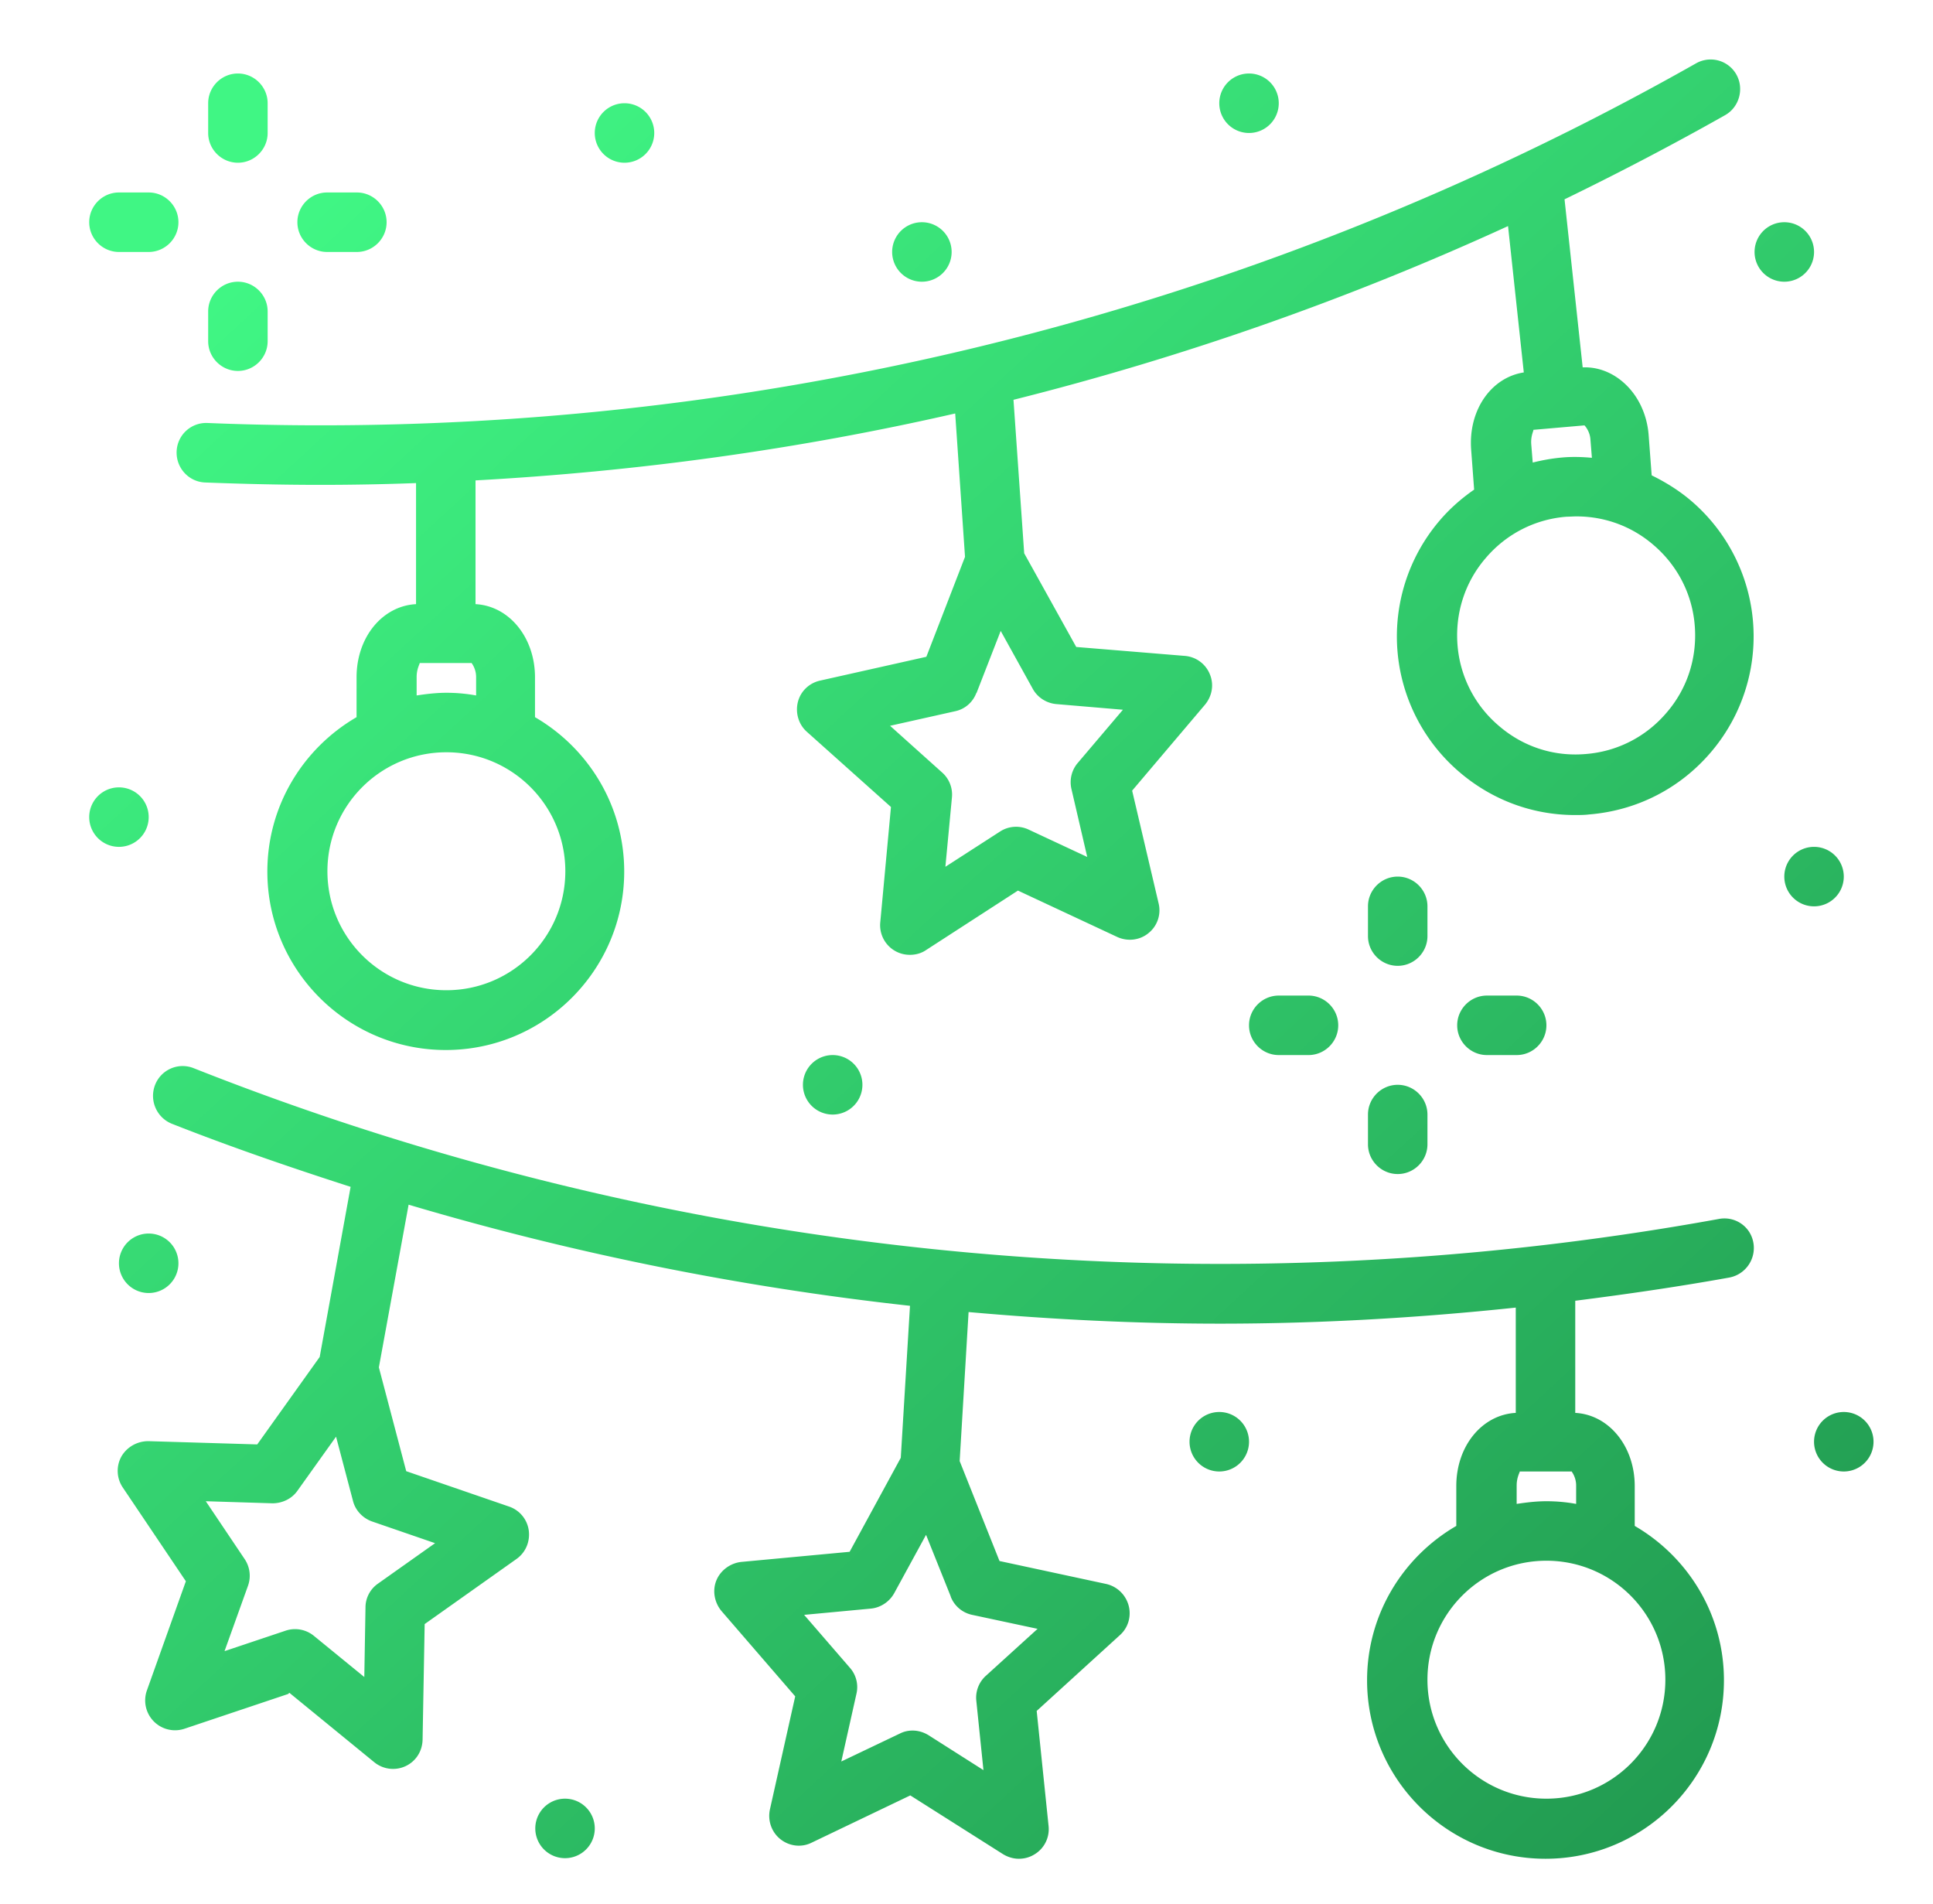 <?xml version="1.0" encoding="UTF-8"?> <svg xmlns="http://www.w3.org/2000/svg" width="65" height="64" fill="none"><path fill="url(#a)" d="M6.98 14.221a.994.994 0 0 0-1.04.94c-.03.56.4 1.04.96 1.06 1.3.05 2.59.08 3.88.08q1.605 0 3.21-.06v4.07c-1.13.06-2 1.11-2 2.46v1.34c-1.79 1.04-3 2.97-3 5.19 0 3.31 2.69 6 6 6s6-2.69 6-6c0-2.22-1.21-4.15-3-5.19v-1.34c0-1.34-.87-2.4-2-2.46v-4.16c5.45-.3 10.84-1.04 16.13-2.25l.33 4.82-1.3 3.36-3.57.8c-.37.08-.66.36-.75.72s.02.75.3 1l2.83 2.53-.36 3.88a.996.996 0 0 0 1 1.09c.19 0 .38-.05.54-.16l3.09-2 3.34 1.56c.35.16.76.11 1.05-.13.3-.24.43-.63.34-1l-.89-3.79 2.45-2.89c.24-.29.31-.68.16-1.03a.99.99 0 0 0-.84-.61l-3.65-.3-1.75-3.15-.36-5.16c5.7-1.43 11.26-3.38 16.63-5.84l.53 4.92c-1.1.17-1.87 1.27-1.77 2.6l.1 1.34c-.42.29-.82.64-1.16 1.04a5.996 5.996 0 0 0 .67 8.46c1.1.94 2.46 1.44 3.88 1.44.16 0 .32 0 .48-.02 1.6-.13 3.05-.87 4.09-2.09a5.995 5.995 0 0 0-.67-8.46c-.4-.34-.85-.62-1.32-.85l-.1-1.33c-.05-.73-.37-1.39-.88-1.82-.39-.33-.86-.5-1.34-.48l-.61-5.65c1.83-.89 3.63-1.83 5.4-2.83.48-.27.65-.9.37-1.38a.993.993 0 0 0-1.35-.36 93.86 93.86 0 0 1-50.05 12.09m48.62 4.1c.81.69 1.31 1.66 1.39 2.73s-.25 2.1-.95 2.91c-.69.81-1.66 1.31-2.73 1.39-1.07.09-2.1-.25-2.91-.95a3.96 3.96 0 0 1-1.39-2.73c-.08-1.06.25-2.1.95-2.91.69-.81 1.66-1.31 2.73-1.39.11 0 .21-.01.32-.01.95 0 1.86.33 2.59.96m-4.04-3.87 1.72-.15s.18.18.2.47l.05.62c-.33-.03-.67-.04-1-.01-.34.03-.67.09-.99.17l-.05-.62c-.02-.29.09-.46.07-.48m-18.72 8.84.81-2.08 1.08 1.95c.16.29.46.48.79.51l2.24.19-1.52 1.79a1 1 0 0 0-.21.88l.53 2.28-1.97-.92a.99.99 0 0 0-.97.07l-1.83 1.18.22-2.33a.99.99 0 0 0-.33-.84l-1.75-1.57 2.19-.49c.33-.07.59-.3.71-.61zm-13.83 6c0 2.21-1.79 4-4 4s-4-1.79-4-4 1.79-4 4-4 4 1.79 4 4m-3.16-7.01s.16.19.16.48v.62c-.33-.06-.66-.09-1-.09s-.67.04-1 .09v-.62c0-.29.12-.46.1-.47h1.74zm-6.12 34.63 2.85 2.33a1 1 0 0 0 1.05.14c.35-.16.57-.5.58-.89l.07-3.89 3.09-2.19c.31-.22.46-.59.41-.96a.99.99 0 0 0-.66-.8l-3.46-1.19-.92-3.49 1-5.47a96.3 96.3 0 0 0 16.86 3.4l-.31 5.11-1.72 3.16-3.64.34c-.37.04-.7.28-.84.62s-.07.74.17 1.03l2.48 2.87-.85 3.8c-.08.37.05.76.35 1s.71.29 1.05.12l3.32-1.59 3.11 1.97c.16.1.35.16.54.16s.37-.05.53-.15c.33-.2.51-.57.47-.95l-.4-3.87 2.8-2.55c.28-.25.39-.64.29-1s-.39-.64-.76-.72l-3.58-.77-1.34-3.36.3-5.01c2.81.25 5.63.39 8.45.39 3.32 0 6.64-.19 9.95-.54v3.54c-1.13.06-2 1.11-2 2.46v1.34c-1.79 1.04-3 2.97-3 5.19 0 3.31 2.69 6 6 6s6-2.69 6-6c0-2.22-1.21-4.15-3-5.19v-1.34c0-1.34-.87-2.4-2-2.46v-3.77c1.73-.22 3.46-.47 5.18-.78a1.012 1.012 0 0 0 .666-1.54.99.99 0 0 0-1.016-.43 93.8 93.8 0 0 1-51.29-5.07.995.995 0 0 0-1.29.55c-.21.52.04 1.11.56 1.32 1.98.78 3.99 1.47 6.01 2.12l-1.04 5.72-2.1 2.94-3.66-.11c-.37 0-.72.19-.91.52-.18.33-.16.73.05 1.04l2.12 3.15-1.31 3.67a1.004 1.004 0 0 0 1.26 1.29l3.49-1.17zm46.27-.44c0 2.21-1.79 4-4 4s-4-1.79-4-4 1.79-4 4-4 4 1.79 4 4m-3.16-7.01s.16.19.16.48v.62c-.33-.06-.66-.09-1-.09s-.67.04-1 .09v-.62c0-.29.12-.46.1-.47h1.74zm-20.87 4.22c.12.31.39.54.72.61l2.2.47-1.74 1.58a.99.99 0 0 0-.32.84l.24 2.33-1.84-1.17c-.16-.1-.35-.16-.54-.16-.15 0-.29.03-.43.1l-1.97.94.51-2.28a.98.98 0 0 0-.22-.87l-1.54-1.78 2.24-.21c.33-.03.63-.23.79-.52l1.07-1.96.83 2.07zm-22.81-3.14c.33 0 .65-.15.84-.42l1.3-1.82.57 2.16c.08.32.33.58.64.69l2.12.73-1.92 1.36c-.26.18-.42.48-.42.8l-.04 2.34-1.69-1.38a1 1 0 0 0-.95-.18l-2.06.69.79-2.2a1 1 0 0 0-.11-.89l-1.31-1.95 2.25.07zM5 6.471H4c-.55 0-1 .45-1 1s.45 1 1 1h1c.55 0 1-.45 1-1s-.45-1-1-1m6 2h1c.55 0 1-.45 1-1s-.45-1-1-1h-1c-.55 0-1 .45-1 1s.45 1 1 1m-3-3c.55 0 1-.45 1-1v-1c0-.55-.45-1-1-1s-1 .45-1 1v1c0 .55.45 1 1 1m-1 6c0 .55.45 1 1 1s1-.45 1-1v-1c0-.55-.45-1-1-1s-1 .45-1 1zm36 22c-.55 0-1 .45-1 1s.45 1 1 1h1c.55 0 1-.45 1-1s-.45-1-1-1zm7 0c-.55 0-1 .45-1 1s.45 1 1 1h1c.55 0 1-.45 1-1s-.45-1-1-1zm-2-3c0-.55-.45-1-1-1s-1 .45-1 1v1c0 .55.45 1 1 1s1-.45 1-1zm-1 6c-.55 0-1 .45-1 1v1c0 .55.45 1 1 1s1-.45 1-1v-1c0-.55-.45-1-1-1"></path><path fill="url(#b)" d="M19 62.471a1 1 0 1 0 0-2 1 1 0 0 0 0 2"></path><path fill="url(#c)" d="M62 49.471a1 1 0 1 0 0-2 1 1 0 0 0 0 2"></path><path fill="url(#d)" d="M4 28.471a1 1 0 1 0 0-2 1 1 0 0 0 0 2"></path><path fill="url(#e)" d="M60 9.471a1 1 0 1 0 0-2 1 1 0 0 0 0 2"></path><path fill="url(#f)" d="M42 4.471a1 1 0 1 0 0-2 1 1 0 0 0 0 2"></path><path fill="url(#g)" d="M31 9.471a1 1 0 1 0 0-2 1 1 0 0 0 0 2"></path><path fill="url(#h)" d="M21 5.471a1 1 0 1 0 0-2 1 1 0 0 0 0 2"></path><path fill="url(#i)" d="M28 37.471a1 1 0 1 0 0-2 1 1 0 0 0 0 2"></path><path fill="url(#j)" d="M41 49.471a1 1 0 1 0 0-2 1 1 0 0 0 0 2"></path><path fill="url(#k)" d="M5 43.471a1 1 0 1 0 0-2 1 1 0 0 0 0 2"></path><path fill="url(#l)" d="M61 30.471a1 1 0 1 0 0-2 1 1 0 0 0 0 2"></path><defs><linearGradient id="a" x1="10.5" x2="75.573" y1="7.041" y2="77.59" gradientUnits="userSpaceOnUse"><stop stop-color="#40F684"></stop><stop offset="1" stop-color="#177B3F"></stop></linearGradient><linearGradient id="b" x1="10.5" x2="75.573" y1="7.041" y2="77.59" gradientUnits="userSpaceOnUse"><stop stop-color="#40F684"></stop><stop offset="1" stop-color="#177B3F"></stop></linearGradient><linearGradient id="c" x1="10.5" x2="75.573" y1="7.041" y2="77.59" gradientUnits="userSpaceOnUse"><stop stop-color="#40F684"></stop><stop offset="1" stop-color="#177B3F"></stop></linearGradient><linearGradient id="d" x1="10.5" x2="75.573" y1="7.041" y2="77.59" gradientUnits="userSpaceOnUse"><stop stop-color="#40F684"></stop><stop offset="1" stop-color="#177B3F"></stop></linearGradient><linearGradient id="e" x1="10.5" x2="75.573" y1="7.041" y2="77.59" gradientUnits="userSpaceOnUse"><stop stop-color="#40F684"></stop><stop offset="1" stop-color="#177B3F"></stop></linearGradient><linearGradient id="f" x1="10.5" x2="75.573" y1="7.041" y2="77.59" gradientUnits="userSpaceOnUse"><stop stop-color="#40F684"></stop><stop offset="1" stop-color="#177B3F"></stop></linearGradient><linearGradient id="g" x1="10.5" x2="75.573" y1="7.041" y2="77.59" gradientUnits="userSpaceOnUse"><stop stop-color="#40F684"></stop><stop offset="1" stop-color="#177B3F"></stop></linearGradient><linearGradient id="h" x1="10.5" x2="75.573" y1="7.041" y2="77.59" gradientUnits="userSpaceOnUse"><stop stop-color="#40F684"></stop><stop offset="1" stop-color="#177B3F"></stop></linearGradient><linearGradient id="i" x1="10.5" x2="75.573" y1="7.041" y2="77.59" gradientUnits="userSpaceOnUse"><stop stop-color="#40F684"></stop><stop offset="1" stop-color="#177B3F"></stop></linearGradient><linearGradient id="j" x1="10.5" x2="75.573" y1="7.041" y2="77.59" gradientUnits="userSpaceOnUse"><stop stop-color="#40F684"></stop><stop offset="1" stop-color="#177B3F"></stop></linearGradient><linearGradient id="k" x1="10.5" x2="75.573" y1="7.041" y2="77.59" gradientUnits="userSpaceOnUse"><stop stop-color="#40F684"></stop><stop offset="1" stop-color="#177B3F"></stop></linearGradient><linearGradient id="l" x1="10.5" x2="75.573" y1="7.041" y2="77.59" gradientUnits="userSpaceOnUse"><stop stop-color="#40F684"></stop><stop offset="1" stop-color="#177B3F"></stop></linearGradient></defs></svg> 